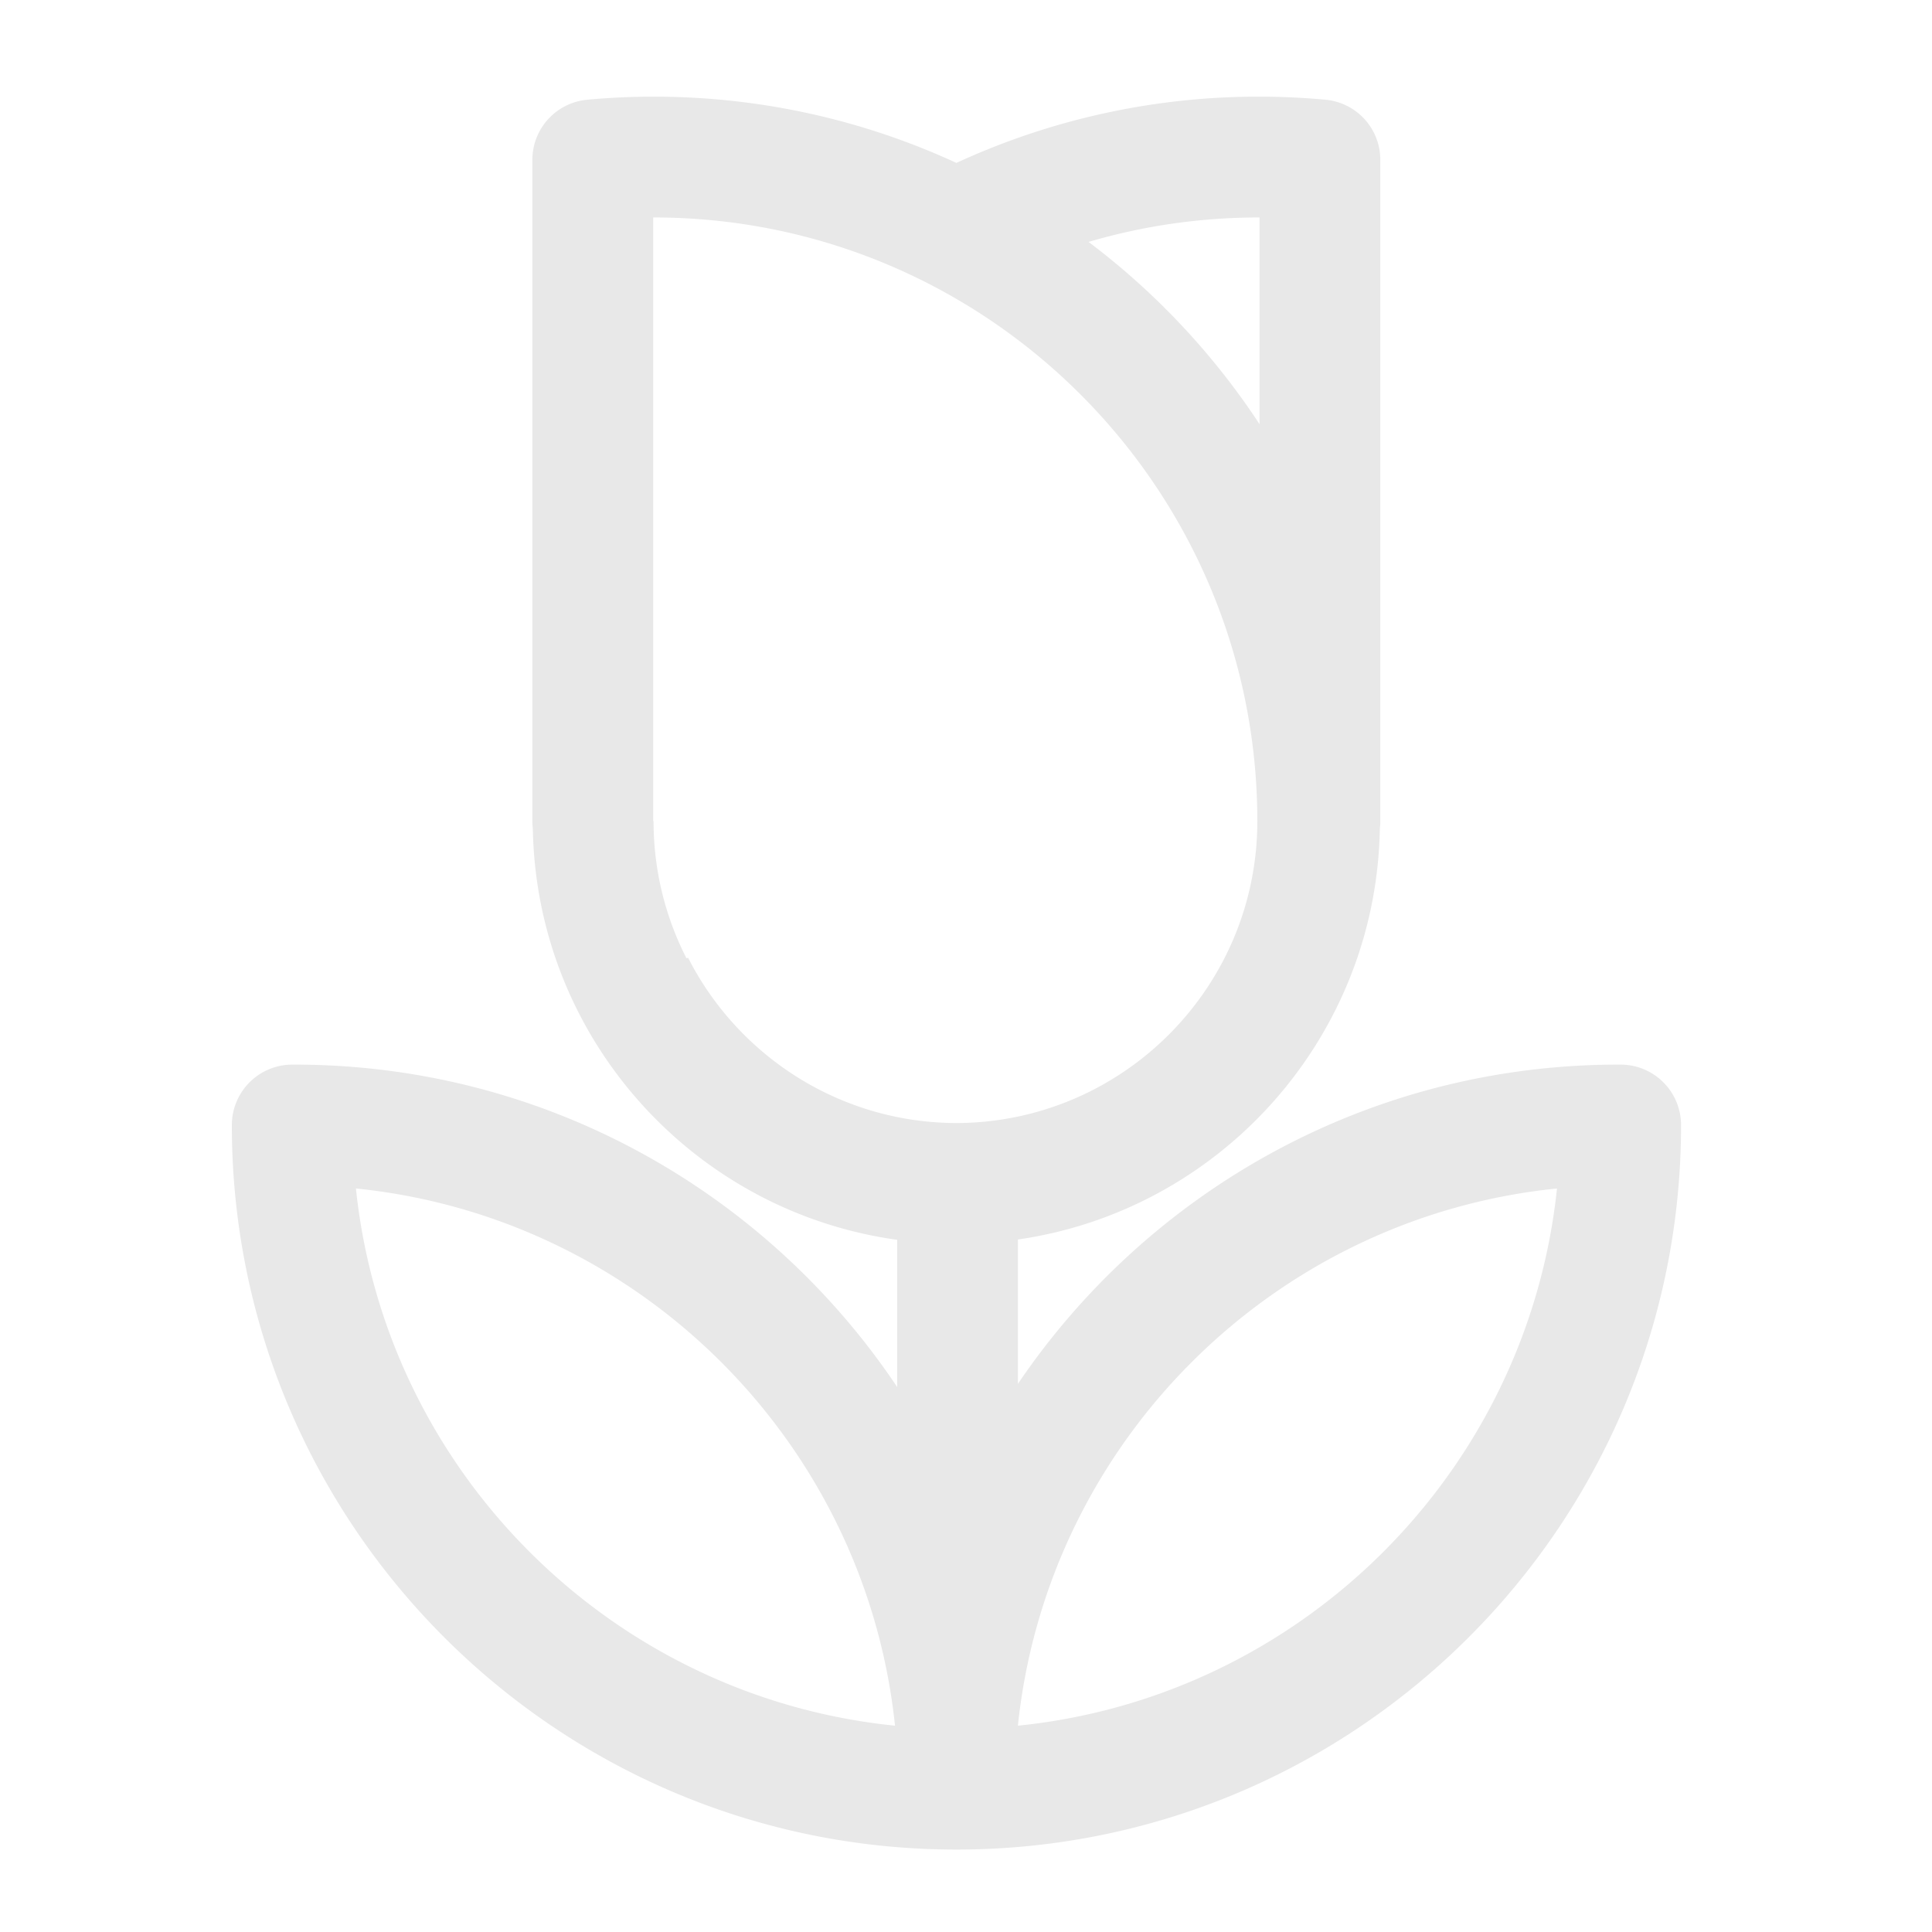 <svg xmlns="http://www.w3.org/2000/svg" width="140" height="140" fill="none"><path fill="#E8E8E8" fill-rule="evenodd" d="M65.013 100.509V89.841c-14.74-2.038-26.137-14.57-26.402-29.802a4.298 4.298 0 0 1-.032-.535V11.578c0-2.26 1.73-4.147 3.98-4.352a52.292 52.292 0 0 1 4.8-.222c7.83 0 15.264 1.72 21.947 4.801a52.209 52.209 0 0 1 21.94-4.801c1.617 0 3.218.076 4.802.222a4.372 4.372 0 0 1 3.974 4.352v47.926c0 .184-.011.362-.033.535-.26 15.177-11.576 27.672-26.228 29.78v10.463c9.44-13.955 25.412-23.136 43.514-23.136h.178a4.381 4.381 0 0 1 4.363 4.38c0 28.975-23.524 52.5-52.5 52.5h-.01c-28.98 0-52.506-23.525-52.506-52.5a4.382 4.382 0 0 1 4.363-4.38h.179c18.2 0 34.247 9.284 43.67 23.363Zm8.748 24.541c20.551-2.081 36.917-18.404 39.064-38.928-20.546 2.081-36.918 18.399-39.064 38.928Zm5.12-107.52a52.95 52.95 0 0 1 12.392 13.21V15.758h-.027c-4.293 0-8.445.616-12.365 1.773Zm-9.51 63.85c12.008-.07 21.74-9.846 21.74-21.876 0-24.142-19.605-43.746-43.752-43.746h-.026v43.746h.026c0 3.574.86 6.948 2.38 9.927.043-.006.08-.016.124-.027C53.458 76.47 60.779 81.33 69.235 81.38h.136Zm-4.515 43.67c-2.146-20.529-18.518-36.847-39.064-38.928 2.146 20.524 18.513 36.847 39.064 38.928Z" clip-rule="evenodd"/></svg>